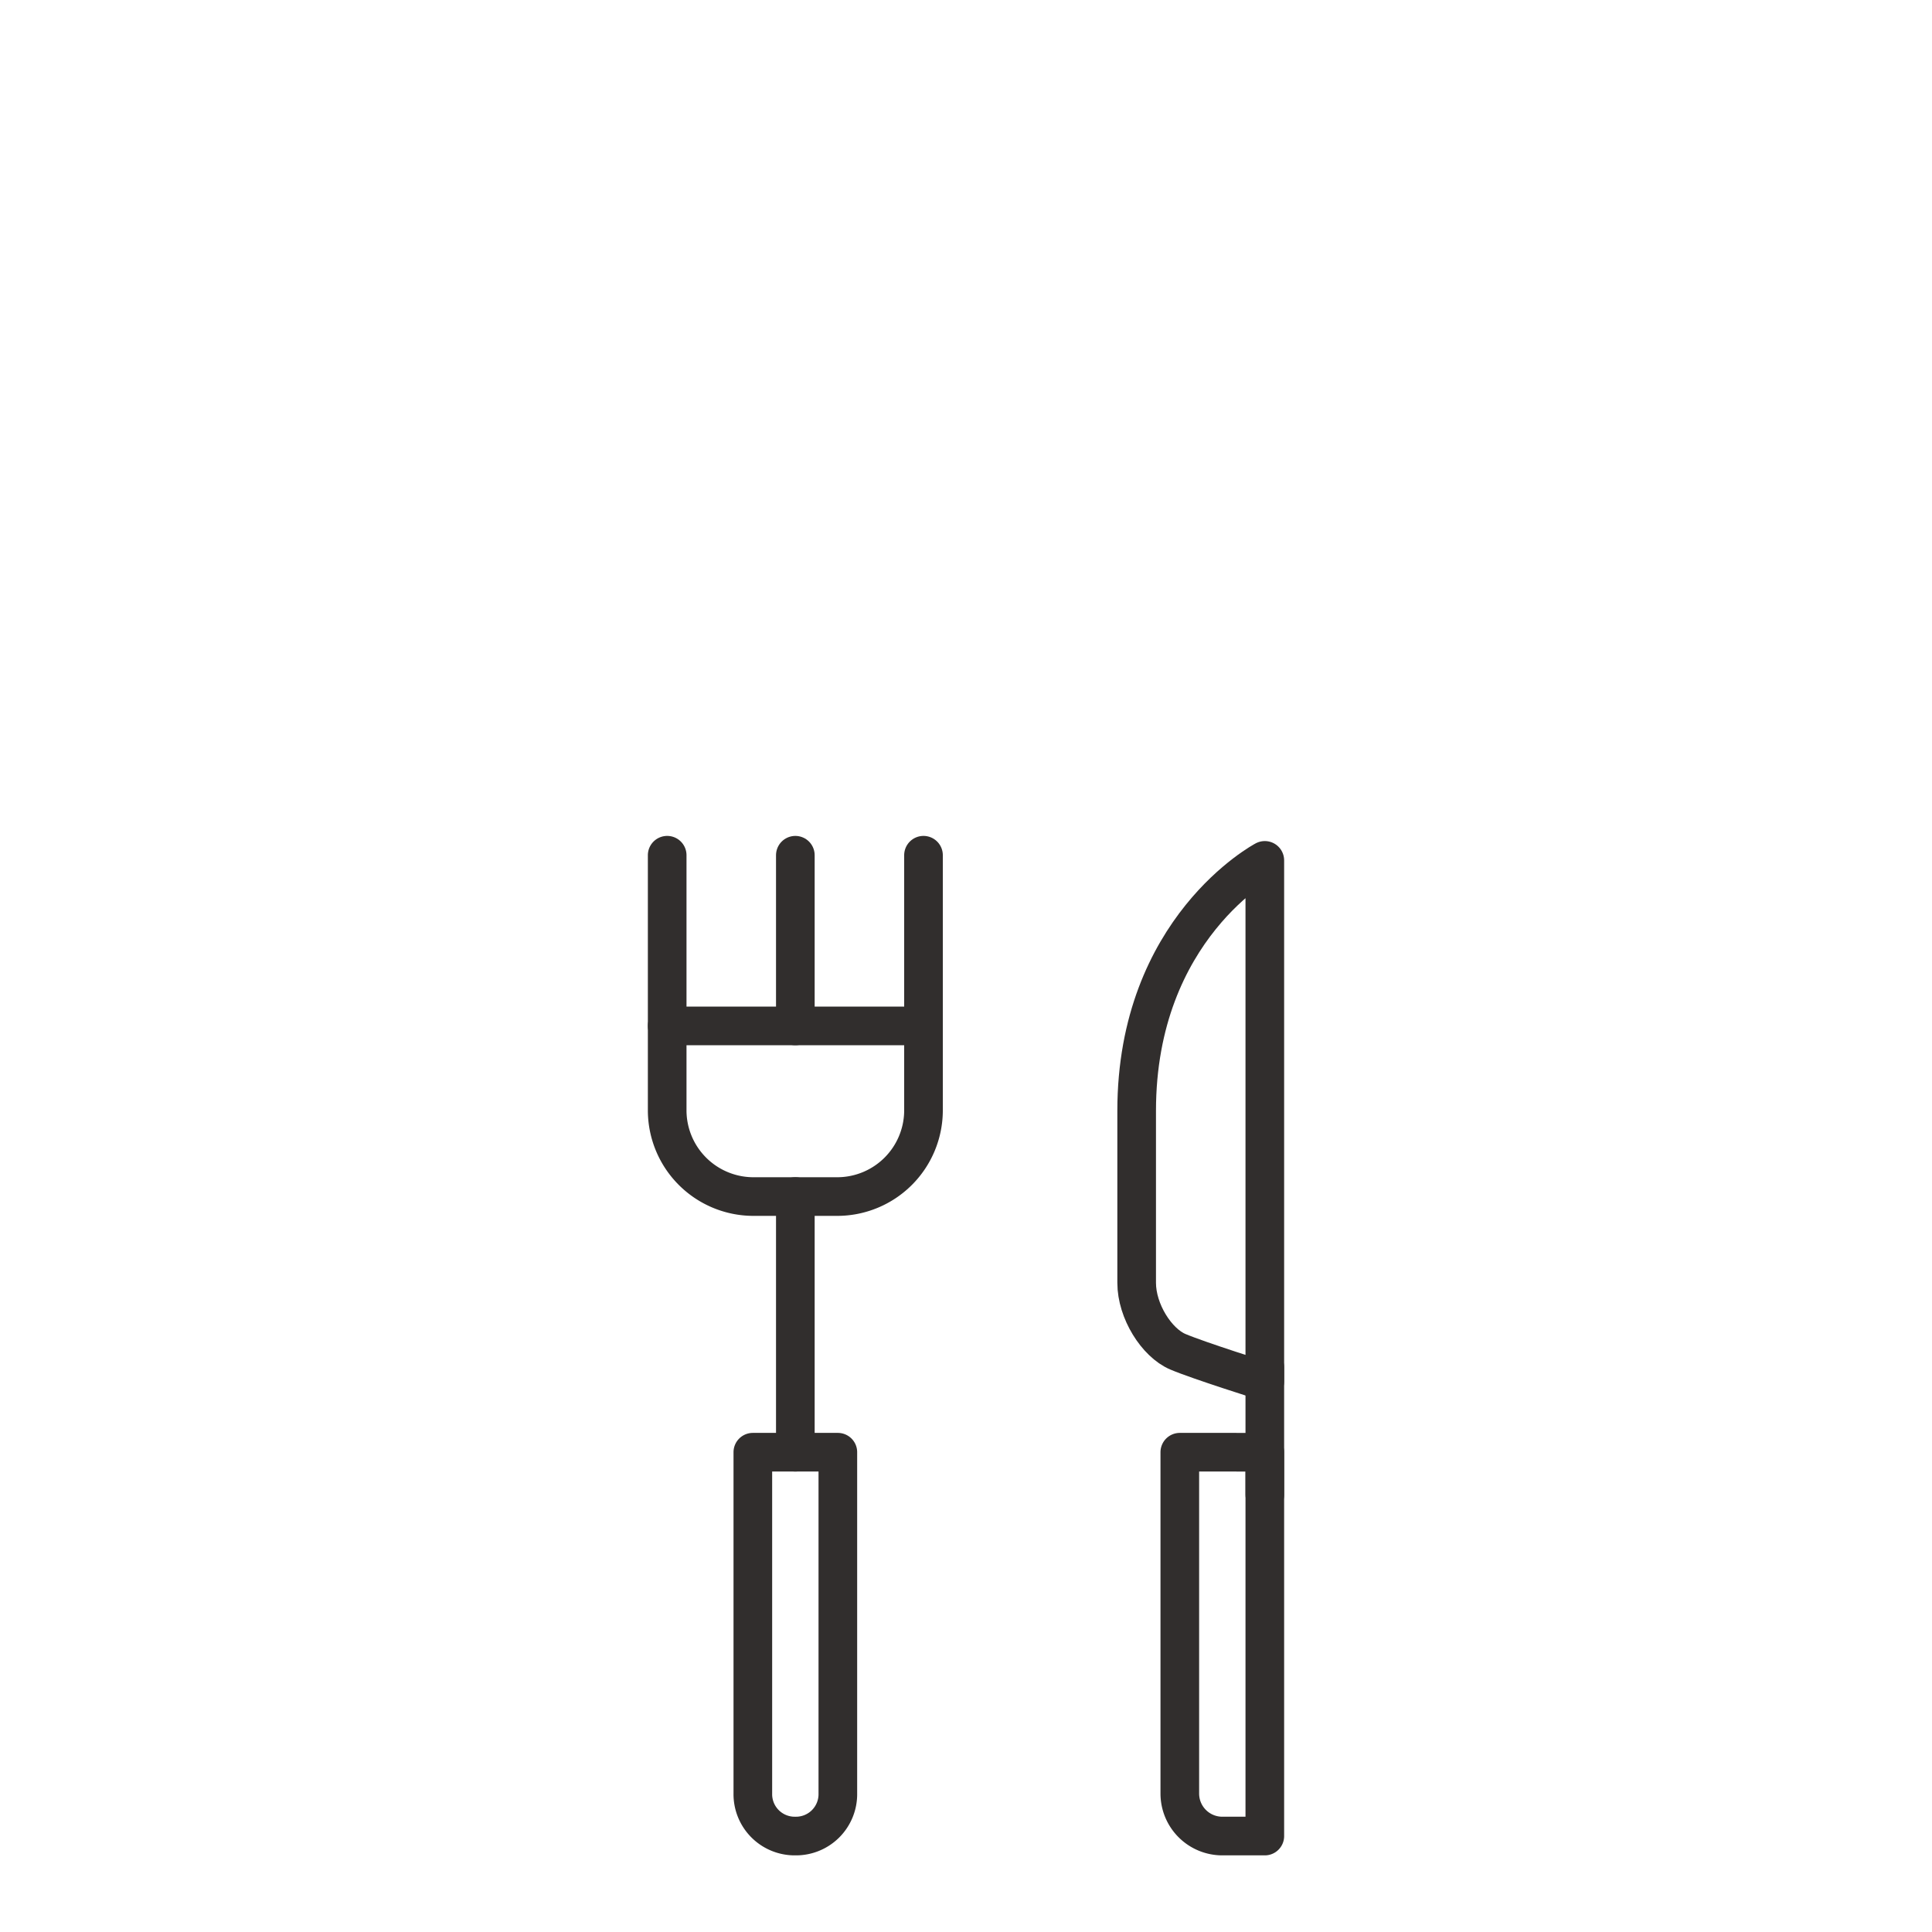 <svg xmlns="http://www.w3.org/2000/svg" viewBox="0 0 300 300"><g id="terrasse-2" data-name="terrasse"><g id="restaurant"><line x1="196.4" y1="212.3" x2="196.4" y2="232.1" style="fill:none;stroke:#312e2d;stroke-linecap:round;stroke-linejoin:round;stroke-width:6px"/><path d="M196.4,214.5s-10.2-3.2-13.5-4.6-6.4-6.3-6.4-10.7V172.5c0-28.4,19.9-38.9,19.9-38.9Z" style="fill:none;stroke:#312e2d;stroke-linecap:round;stroke-linejoin:round;stroke-width:6px"/><path d="M143.4,132.8v39.7a13.4,13.4,0,0,1-13.3,13.3H116.9a13.4,13.4,0,0,1-13.3-13.3V132.8" style="fill:none;stroke:#312e2d;stroke-linecap:round;stroke-linejoin:round;stroke-width:6px"/><line x1="123.5" y1="225.5" x2="123.5" y2="185.8" style="fill:none;stroke:#312e2d;stroke-linecap:round;stroke-linejoin:round;stroke-width:6px"/><line x1="123.5" y1="132.8" x2="123.5" y2="159.3" style="fill:none;stroke:#312e2d;stroke-linecap:round;stroke-linejoin:round;stroke-width:6px"/><line x1="103.6" y1="159.3" x2="143.4" y2="159.3" style="fill:none;stroke:#312e2d;stroke-linecap:round;stroke-linejoin:round;stroke-width:6px"/><path d="M183.1,225.5h6.6a6.6,6.6,0,0,1,6.6,6.6v53a0,0,0,0,1,0,0H183.1a0,0,0,0,1,0,0V225.5A0,0,0,0,1,183.1,225.5Z" transform="translate(379.5 510.6) rotate(180)" style="fill:none;stroke:#312e2d;stroke-linecap:round;stroke-linejoin:round;stroke-width:6px"/><path d="M123.5,285.1h0a6.5,6.5,0,0,1-6.6-6.6v-53h13.2v53A6.5,6.5,0,0,1,123.5,285.1Z" style="fill:none;stroke:#312e2d;stroke-linecap:round;stroke-linejoin:round;stroke-width:6px"/></g></g></svg>